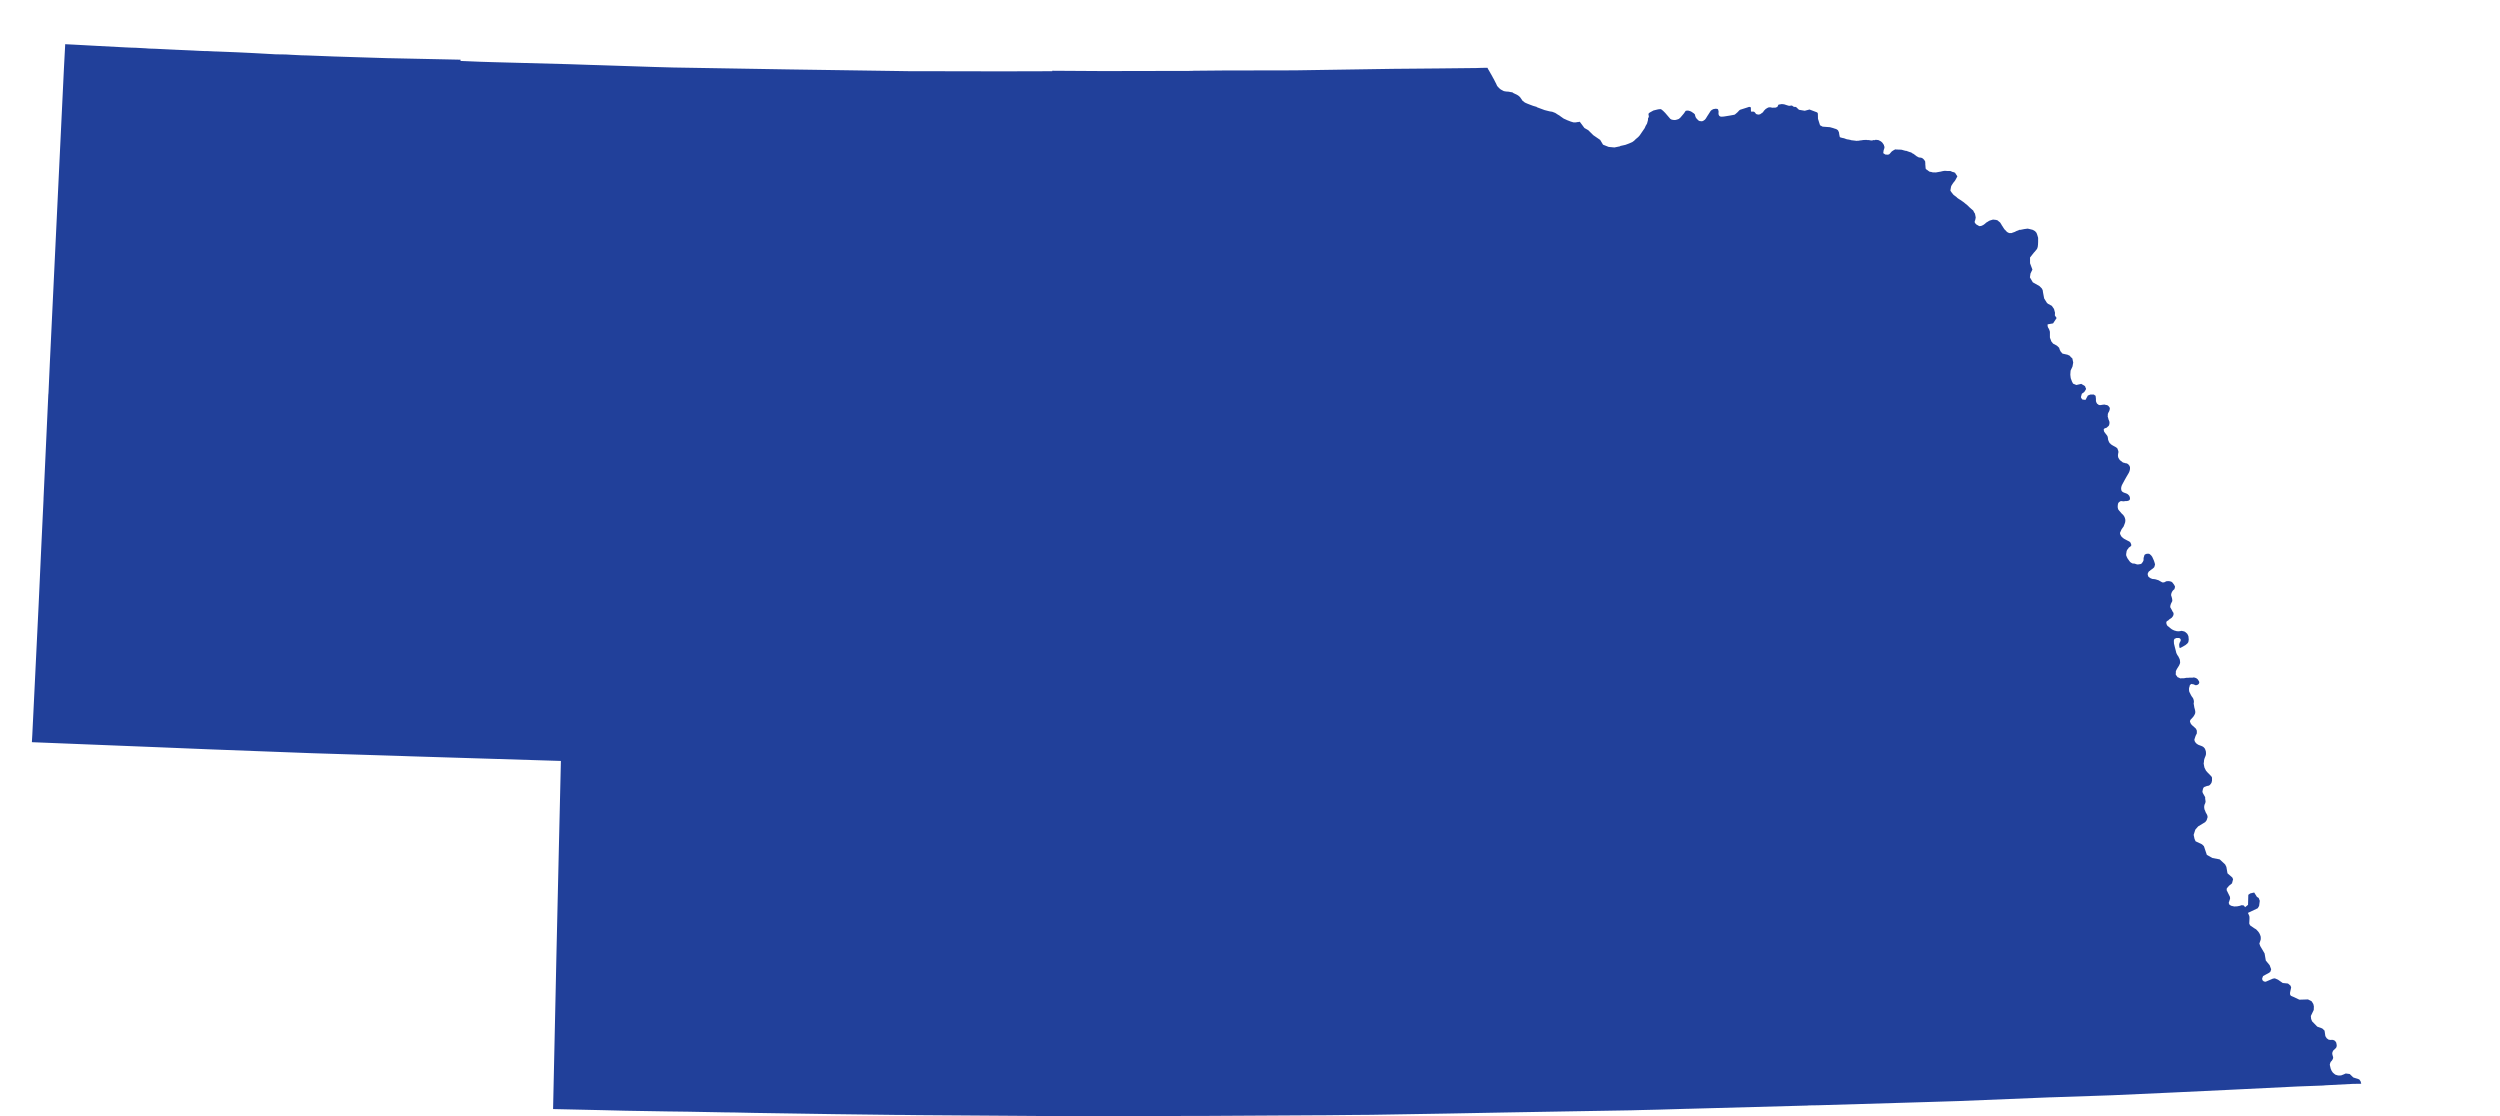 <svg width="56" height="25" viewBox="0 0 56 25" fill="none" xmlns="http://www.w3.org/2000/svg">
<g clip-path="url(#clip0_1847_534)">
<path d="M52.877 24.221L52.846 24.178L52.714 24.135L52.634 24.058L52.545 24.046L52.496 24.068L52.441 24.089L52.389 24.092L52.355 24.086L52.309 24.071L52.257 24.028L52.229 23.988L52.208 23.939L52.199 23.902L52.187 23.85L52.196 23.813L52.208 23.785L52.229 23.764L52.248 23.736L52.26 23.709L52.263 23.681L52.254 23.654L52.245 23.62L52.242 23.589L52.251 23.559L52.263 23.534L52.279 23.519L52.309 23.491L52.331 23.467L52.34 23.442L52.343 23.414L52.337 23.381L52.331 23.353L52.315 23.329L52.297 23.31L52.263 23.295L52.236 23.292L52.208 23.295L52.162 23.289L52.119 23.258L52.088 23.209L52.07 23.086L52.018 23.037L51.907 22.997L51.791 22.878L51.769 22.823L51.763 22.758L51.828 22.623L51.831 22.544L51.819 22.491L51.782 22.43L51.699 22.387L51.506 22.393L51.377 22.332L51.319 22.307L51.303 22.289L51.297 22.267V22.237L51.322 22.117L51.306 22.077L51.251 22.031L51.132 22.019L51.027 21.945L50.957 21.915L50.914 21.921L50.751 21.991L50.711 21.985L50.678 21.955L50.672 21.918L50.693 21.863L50.831 21.789L50.859 21.762L50.874 21.712L50.84 21.62L50.754 21.516L50.727 21.357L50.629 21.191L50.61 21.136L50.635 21.062L50.641 21.038V21.001L50.638 20.973L50.623 20.933L50.607 20.9L50.583 20.866L50.537 20.817L50.494 20.792L50.402 20.728L50.383 20.688L50.386 20.63L50.389 20.562L50.386 20.523L50.371 20.486L50.353 20.449L50.573 20.345L50.604 20.293L50.619 20.179L50.595 20.115L50.555 20.09L50.494 19.992L50.405 20.013L50.362 20.044L50.356 20.268L50.288 20.323L50.282 20.308L50.255 20.28L50.205 20.277L50.178 20.289L50.113 20.302L50.046 20.305L49.978 20.289L49.939 20.265L49.923 20.225L49.954 20.13L49.951 20.09L49.877 19.94L49.88 19.9L49.929 19.842L49.997 19.787L50.021 19.695L50.003 19.655L49.896 19.563L49.871 19.419L49.843 19.363L49.721 19.25L49.558 19.219L49.433 19.149L49.368 18.955L49.325 18.913L49.181 18.845L49.157 18.79L49.138 18.701L49.175 18.584L49.239 18.511L49.396 18.416L49.429 18.373L49.451 18.302L49.448 18.287L49.442 18.259L49.426 18.229L49.405 18.192L49.396 18.164L49.38 18.13L49.374 18.091V18.063L49.38 18.029L49.399 17.986L49.405 17.953L49.396 17.891V17.858L49.374 17.818L49.353 17.781L49.341 17.759L49.334 17.729L49.341 17.698L49.347 17.67L49.359 17.643L49.377 17.628L49.405 17.618L49.436 17.606L49.472 17.6L49.5 17.585L49.515 17.566L49.537 17.535L49.549 17.489V17.419L49.54 17.398L49.512 17.367L49.479 17.333L49.448 17.302L49.414 17.263L49.38 17.195L49.371 17.152L49.362 17.1L49.368 17.069L49.371 17.026L49.38 16.993L49.393 16.959L49.405 16.931L49.414 16.895V16.864L49.411 16.83L49.399 16.793L49.387 16.766L49.365 16.741L49.347 16.726L49.313 16.71L49.273 16.695L49.242 16.683L49.218 16.668L49.196 16.652L49.193 16.646L49.178 16.631L49.16 16.6L49.154 16.566L49.181 16.484L49.209 16.428V16.367L49.19 16.324L49.114 16.254H49.111L49.077 16.217L49.055 16.165L49.058 16.143L49.068 16.122L49.095 16.094L49.114 16.073L49.135 16.048L49.157 16.011L49.169 15.987L49.175 15.953L49.172 15.922L49.163 15.883L49.154 15.852L49.147 15.809L49.138 15.76L49.144 15.723L49.141 15.692L49.135 15.668L49.123 15.637L49.095 15.6L49.077 15.57L49.062 15.539L49.04 15.496L49.034 15.459V15.419L49.04 15.395L49.046 15.377L49.052 15.349L49.071 15.331L49.086 15.318L49.095 15.324H49.101L49.132 15.328L49.16 15.34L49.181 15.349L49.209 15.346L49.236 15.334L49.255 15.315L49.264 15.291L49.258 15.26L49.245 15.242L49.227 15.214L49.193 15.189L49.144 15.174L49.111 15.18H49.052H49.04L49.016 15.183H48.976L48.92 15.193H48.877L48.838 15.196L48.813 15.183L48.785 15.171H48.779L48.755 15.137L48.736 15.11L48.739 15.067V15.036L48.752 15.005L48.776 14.963L48.81 14.91L48.828 14.87L48.835 14.843L48.831 14.797L48.825 14.766L48.807 14.729L48.792 14.699L48.773 14.674L48.761 14.65L48.749 14.625L48.743 14.598L48.718 14.502L48.697 14.417L48.694 14.349L48.706 14.312L48.752 14.291H48.807L48.831 14.3L48.847 14.322V14.355L48.822 14.401L48.813 14.441L48.819 14.506L48.831 14.512H48.844L48.954 14.45L48.997 14.414L49.019 14.383L49.028 14.328L49.022 14.257L49.012 14.23L48.994 14.196L48.96 14.165L48.939 14.15L48.933 14.147L48.902 14.138L48.865 14.131L48.831 14.138L48.795 14.141L48.758 14.138L48.7 14.122L48.651 14.098L48.602 14.061L48.589 14.046L48.556 14.024L48.54 14.003L48.528 13.972L48.525 13.944L48.531 13.923L48.543 13.911L48.568 13.898L48.592 13.874L48.617 13.858L48.644 13.84L48.669 13.809L48.678 13.794L48.687 13.767V13.73L48.666 13.699L48.651 13.668L48.629 13.629L48.614 13.604V13.576L48.62 13.552L48.629 13.524L48.641 13.5L48.657 13.469L48.66 13.447L48.654 13.405L48.641 13.359L48.632 13.331L48.638 13.294L48.651 13.261L48.666 13.236L48.687 13.214L48.706 13.199L48.715 13.171L48.721 13.141L48.703 13.104L48.681 13.073L48.663 13.049L48.638 13.03L48.617 13.024L48.589 13.018H48.552L48.522 13.021L48.5 13.034L48.473 13.046H48.436L48.402 13.027L48.381 13.015L48.35 12.997L48.319 12.988L48.289 12.978L48.255 12.972L48.215 12.969L48.175 12.954L48.151 12.938L48.129 12.923L48.117 12.902L48.108 12.865L48.111 12.843L48.123 12.819L48.135 12.8L48.154 12.788L48.178 12.767L48.206 12.748L48.233 12.727L48.255 12.705L48.264 12.678L48.273 12.641L48.261 12.598L48.249 12.561L48.23 12.518L48.209 12.472L48.184 12.439L48.148 12.408L48.117 12.402L48.071 12.408L48.037 12.429L48.028 12.46L48.016 12.5V12.537L48.013 12.558L47.997 12.589L47.979 12.613L47.961 12.632L47.911 12.641L47.887 12.644L47.862 12.641L47.829 12.629H47.826L47.807 12.623H47.773L47.746 12.61L47.715 12.589L47.694 12.561L47.657 12.509L47.642 12.479L47.626 12.439V12.411L47.632 12.374L47.636 12.347L47.648 12.316L47.666 12.297L47.685 12.267L47.703 12.255L47.724 12.239L47.734 12.23L47.743 12.209L47.737 12.193L47.724 12.156L47.7 12.132L47.645 12.104L47.583 12.071L47.556 12.052L47.522 12.021L47.504 11.991L47.491 11.963L47.488 11.936L47.504 11.899L47.522 11.859L47.55 11.819L47.568 11.795L47.58 11.764L47.593 11.73L47.605 11.693L47.608 11.647L47.599 11.607L47.586 11.574L47.559 11.534L47.525 11.503L47.494 11.466L47.467 11.436L47.445 11.405L47.439 11.374L47.436 11.359L47.439 11.307L47.445 11.286L47.448 11.267L47.467 11.249L47.491 11.23L47.513 11.224L47.54 11.227L47.571 11.23L47.605 11.224H47.639L47.669 11.218L47.691 11.209L47.706 11.194L47.712 11.172L47.709 11.141L47.697 11.108L47.675 11.083L47.654 11.065L47.626 11.052L47.583 11.037L47.562 11.028L47.534 11.009L47.519 10.985L47.513 10.948L47.516 10.914L47.525 10.881L47.544 10.841L47.568 10.798L47.596 10.746L47.636 10.675L47.685 10.592L47.703 10.55L47.712 10.507V10.464L47.7 10.433L47.672 10.399L47.654 10.387L47.632 10.378L47.605 10.375L47.58 10.366L47.559 10.362L47.544 10.353L47.516 10.329L47.488 10.31L47.473 10.289L47.461 10.27L47.448 10.246L47.442 10.212L47.445 10.169L47.452 10.136V10.108L47.439 10.071L47.43 10.046L47.415 10.031L47.384 10.01L47.353 9.994L47.316 9.973L47.283 9.951L47.277 9.942L47.255 9.924L47.234 9.884L47.221 9.847L47.218 9.817L47.212 9.783L47.2 9.758L47.169 9.718L47.148 9.691L47.13 9.663L47.126 9.639L47.123 9.617L47.136 9.602L47.148 9.593L47.172 9.587L47.194 9.577L47.215 9.556L47.234 9.541L47.246 9.516L47.252 9.482V9.452L47.243 9.424L47.231 9.396L47.221 9.357L47.212 9.329L47.215 9.304V9.277L47.224 9.249L47.24 9.222L47.252 9.194L47.261 9.154L47.255 9.127L47.228 9.093L47.2 9.074L47.172 9.071L47.142 9.062L47.111 9.065L47.084 9.068L47.059 9.074H47.031L47.013 9.071L46.995 9.056L46.976 9.044L46.961 9.019L46.949 8.985V8.961V8.933L46.946 8.906L46.942 8.872L46.939 8.863L46.927 8.857L46.903 8.838H46.823L46.768 8.86L46.715 8.958L46.645 8.949L46.617 8.912L46.614 8.89L46.633 8.82L46.688 8.78L46.718 8.734L46.725 8.719V8.694L46.712 8.676L46.706 8.651L46.663 8.624L46.651 8.617L46.62 8.599L46.51 8.624L46.436 8.593L46.424 8.568L46.418 8.559L46.409 8.538L46.384 8.47L46.375 8.394L46.381 8.302L46.424 8.21L46.44 8.121L46.421 8.029L46.378 7.992L46.372 7.976L46.314 7.946L46.2 7.921L46.157 7.872L46.139 7.835L46.124 7.789L46.075 7.743L45.989 7.697L45.946 7.642L45.94 7.618L45.937 7.612L45.927 7.587L45.918 7.559V7.541V7.51V7.492V7.47V7.458V7.44L45.915 7.418L45.897 7.369L45.878 7.339L45.869 7.314L45.866 7.293V7.271L45.869 7.265L45.989 7.244L46.068 7.124L46.029 7.066L46.032 7.004L46.01 6.922L45.961 6.851L45.875 6.805L45.851 6.784L45.789 6.685L45.765 6.557L45.756 6.498L45.743 6.474L45.74 6.465L45.685 6.409L45.535 6.324L45.47 6.213L45.483 6.127L45.526 6.038L45.473 5.897V5.768L45.562 5.655L45.575 5.643L45.605 5.606L45.63 5.575L45.645 5.532L45.651 5.483L45.654 5.419V5.327L45.636 5.266L45.618 5.216L45.584 5.177L45.535 5.149L45.489 5.137L45.421 5.121L45.345 5.131L45.256 5.149L45.243 5.146L45.207 5.161L45.164 5.177L45.136 5.192L45.13 5.195L45.112 5.201L45.078 5.213L45.062 5.22H45.007H45.001L44.98 5.207L44.958 5.198L44.931 5.167L44.915 5.152L44.9 5.137L44.879 5.106L44.854 5.066L44.839 5.045L44.833 5.032L44.802 4.983L44.771 4.959L44.747 4.937L44.719 4.928L44.704 4.925L44.648 4.919H44.642L44.621 4.925L44.602 4.931L44.581 4.937L44.563 4.944L44.556 4.947L44.523 4.968L44.492 4.986L44.489 4.989L44.449 5.023L44.437 5.032L44.415 5.045L44.388 5.057L44.373 5.063H44.36L44.336 5.066L44.311 5.051L44.277 5.032L44.271 5.029L44.237 4.993L44.234 4.971V4.962V4.953L44.241 4.94L44.247 4.919L44.253 4.888L44.256 4.873L44.253 4.855L44.247 4.824L44.241 4.796V4.787L44.225 4.766L44.213 4.741L44.21 4.738L44.198 4.713L44.182 4.701L44.161 4.683L44.139 4.664L44.127 4.652L44.118 4.646L44.069 4.597L44.026 4.563L43.998 4.539L43.977 4.523L43.946 4.502L43.931 4.49L43.9 4.471L43.854 4.441L43.845 4.434L43.824 4.413L43.762 4.367L43.756 4.361L43.71 4.303L43.689 4.272L43.692 4.247L43.704 4.18L43.707 4.171L43.716 4.152L43.735 4.122L43.753 4.097L43.756 4.091L43.775 4.069L43.787 4.054L43.799 4.036L43.842 3.956L43.845 3.95L43.802 3.885L43.796 3.873L43.787 3.867L43.756 3.855L43.728 3.849L43.704 3.836L43.682 3.83H43.661H43.636H43.615H43.606L43.593 3.827H43.547L43.538 3.83L43.502 3.836L43.492 3.839L43.477 3.843L43.373 3.861L43.367 3.864L43.336 3.861H43.305H43.293L43.259 3.852L43.222 3.846L43.195 3.827L43.167 3.806L43.161 3.803L43.137 3.784L43.133 3.757L43.13 3.72V3.711L43.127 3.695V3.665V3.659L43.124 3.625V3.616L43.1 3.579L43.072 3.551L43.045 3.536L43.017 3.53L42.983 3.527L42.977 3.524L42.931 3.499L42.864 3.447L42.842 3.438L42.812 3.416L42.772 3.404L42.729 3.389L42.704 3.379H42.689L42.652 3.37L42.6 3.355L42.578 3.352H42.563L42.48 3.349L42.459 3.346H42.453L42.425 3.361L42.404 3.373L42.385 3.386L42.373 3.395L42.336 3.438L42.318 3.456L42.29 3.465L42.235 3.462L42.223 3.456L42.186 3.432V3.422L42.189 3.398L42.195 3.358L42.198 3.355L42.207 3.327L42.21 3.312L42.214 3.287L42.204 3.275L42.201 3.251L42.186 3.226L42.164 3.195L42.161 3.192L42.134 3.168L42.082 3.14L42.069 3.137L42.039 3.134L42.017 3.131L41.99 3.14L41.968 3.137L41.956 3.14L41.938 3.146H41.91L41.892 3.143L41.858 3.137H41.824L41.815 3.134H41.79L41.735 3.137L41.698 3.143L41.665 3.146L41.631 3.153H41.606L41.594 3.156L41.539 3.149L41.462 3.14L41.45 3.134L41.404 3.125L41.382 3.122L41.367 3.119L41.333 3.107L41.306 3.097L41.275 3.091L41.251 3.085L41.229 3.079L41.211 3.07L41.208 3.051L41.202 3.027L41.192 2.962L41.183 2.944L41.171 2.919L41.152 2.904L41.149 2.901L41.119 2.886H41.112L41.073 2.873L41.066 2.87L40.99 2.849L40.827 2.837L40.769 2.806L40.723 2.662L40.72 2.542L40.705 2.518L40.533 2.453L40.426 2.481L40.297 2.459L40.229 2.395H40.226H40.199L40.174 2.389L40.144 2.367L40.134 2.364L40.076 2.371L40.03 2.358L39.966 2.337L39.913 2.331L39.843 2.343L39.834 2.349L39.825 2.371L39.812 2.395L39.782 2.407L39.779 2.41L39.699 2.413L39.659 2.404H39.622L39.591 2.417L39.552 2.441L39.512 2.481L39.49 2.515L39.429 2.558L39.395 2.567L39.355 2.561L39.334 2.551L39.312 2.521L39.294 2.505L39.273 2.499L39.23 2.502L39.223 2.493L39.22 2.463V2.417L39.211 2.398L39.196 2.395H39.177L39.141 2.407L38.978 2.459L38.96 2.472L38.92 2.515L38.874 2.555L38.852 2.57L38.736 2.591L38.616 2.61L38.576 2.613H38.546L38.524 2.604L38.509 2.591L38.497 2.567L38.494 2.539L38.497 2.499L38.49 2.469L38.484 2.45L38.472 2.441L38.435 2.435L38.38 2.444L38.343 2.463L38.319 2.484L38.264 2.57L38.248 2.594L38.208 2.659L38.187 2.683L38.15 2.708L38.123 2.717L38.095 2.714L38.07 2.711L38.046 2.699L38.006 2.659L37.984 2.628L37.972 2.594L37.966 2.564L37.945 2.542L37.892 2.505L37.862 2.49L37.819 2.478H37.782L37.758 2.484L37.721 2.539L37.669 2.601L37.638 2.637L37.604 2.665L37.561 2.68L37.521 2.689L37.475 2.686L37.439 2.677L37.414 2.662L37.301 2.53L37.252 2.481L37.209 2.447L37.19 2.444L37.138 2.45L37.037 2.475L36.954 2.521L36.929 2.542L36.926 2.573L36.933 2.594V2.622L36.917 2.647L36.914 2.693L36.893 2.769L36.862 2.821L36.841 2.87L36.727 3.036L36.696 3.07L36.641 3.116L36.604 3.153L36.562 3.183L36.491 3.214L36.408 3.245L36.298 3.269L36.285 3.278L36.163 3.303L36.034 3.291L35.908 3.241L35.844 3.134L35.688 3.027L35.577 2.916L35.491 2.867L35.375 2.711L35.387 2.732L35.372 2.729L35.35 2.735H35.332L35.295 2.742H35.28H35.252H35.249L35.224 2.735L35.215 2.732L35.184 2.723L35.139 2.705L35.096 2.689L35.093 2.686L35.053 2.668L35.031 2.659L35.013 2.647L34.948 2.601L34.936 2.591L34.89 2.564L34.838 2.53L34.823 2.524L34.792 2.512L34.774 2.505L34.761 2.502L34.721 2.496L34.706 2.493L34.611 2.469L34.599 2.466L34.424 2.401V2.395L34.341 2.371L34.283 2.349L34.228 2.328L34.197 2.315L34.157 2.297L34.102 2.254L34.074 2.211L34.065 2.199L34.05 2.177L34.028 2.156L34.004 2.137L33.967 2.116L33.946 2.107L33.921 2.095L33.9 2.085L33.875 2.067L33.844 2.064L33.817 2.058L33.78 2.052H33.755L33.737 2.049H33.731L33.691 2.042L33.682 2.039L33.654 2.024L33.648 2.021L33.62 2.006L33.602 1.993L33.596 1.987L33.575 1.969L33.571 1.963L33.547 1.938L33.535 1.923L33.507 1.861L33.498 1.846L33.486 1.822L33.461 1.772L33.443 1.742L33.427 1.711L33.394 1.653L33.366 1.604L33.36 1.592L33.332 1.546L33.32 1.518H33.295L33.157 1.521L33.072 1.524L32.231 1.533L31.207 1.542L28.999 1.576L27.392 1.579L26.733 1.585L26.702 1.588L24.712 1.592L23.571 1.585V1.595L22.448 1.598L20.854 1.595H20.4L17.664 1.555L15.082 1.512L14.65 1.5L13.432 1.46L13.227 1.454L12.755 1.438L11.04 1.392L10.749 1.383L10.316 1.365V1.337L8.697 1.303H8.682L8.01 1.282L7.51 1.266H7.501L7.194 1.254L6.882 1.242L6.759 1.239L6.52 1.227L6.403 1.22L6.189 1.217H6.182L5.857 1.199L5.75 1.193L5.637 1.187L5.305 1.171L4.848 1.153H4.827L4.64 1.144H4.591L4.441 1.138L4.333 1.132L3.971 1.116H3.953L3.913 1.113L3.843 1.11L3.471 1.092L3.364 1.089L3.309 1.086L3.263 1.082L3.042 1.07L2.935 1.067L2.803 1.061L2.156 1.027L1.659 1L1.46 0.99V1.003L1.432 1.533L1.312 4.036L1.116 8.139L1.086 8.805L1.082 8.841L0.975 11.166V11.187L0.926 12.221L0.865 13.552L0.724 16.453L0.714 16.625L3.542 16.738L4.664 16.784L6.943 16.87L7.029 16.873L8.992 16.934L9.188 16.941L12.564 17.045L12.518 19.02L12.509 19.415L12.463 21.433L12.448 22.142L12.389 24.843L13.515 24.868L14.009 24.88L14.944 24.896L15.413 24.902L16.223 24.917L16.471 24.92L16.753 24.926L16.895 24.929L18.686 24.957L20.136 24.975H20.151H20.253L20.581 24.979L23.531 25H23.546H23.629H24.727L26.938 24.997H26.947L29.011 24.985L29.511 24.982H29.631L30.308 24.975L30.713 24.972L32.342 24.945L32.517 24.942L33.688 24.92L35.065 24.896L36.543 24.871L36.758 24.865L37.141 24.856L37.794 24.837H37.816L40.499 24.764L40.514 24.761L40.723 24.758L42.723 24.699L43.219 24.684L43.891 24.663L45.93 24.58H45.952L47.307 24.534L48.675 24.472L48.736 24.469L50.018 24.408L51.466 24.337L52.033 24.316L52.101 24.31L52.702 24.279L52.892 24.276L52.877 24.221Z" fill="#21409A"/>
</g>
<defs>
<clipPath id="clip0_1847_534">
<rect width="55.962" height="25" fill="white"/>
</clipPath>
</defs>
</svg>
